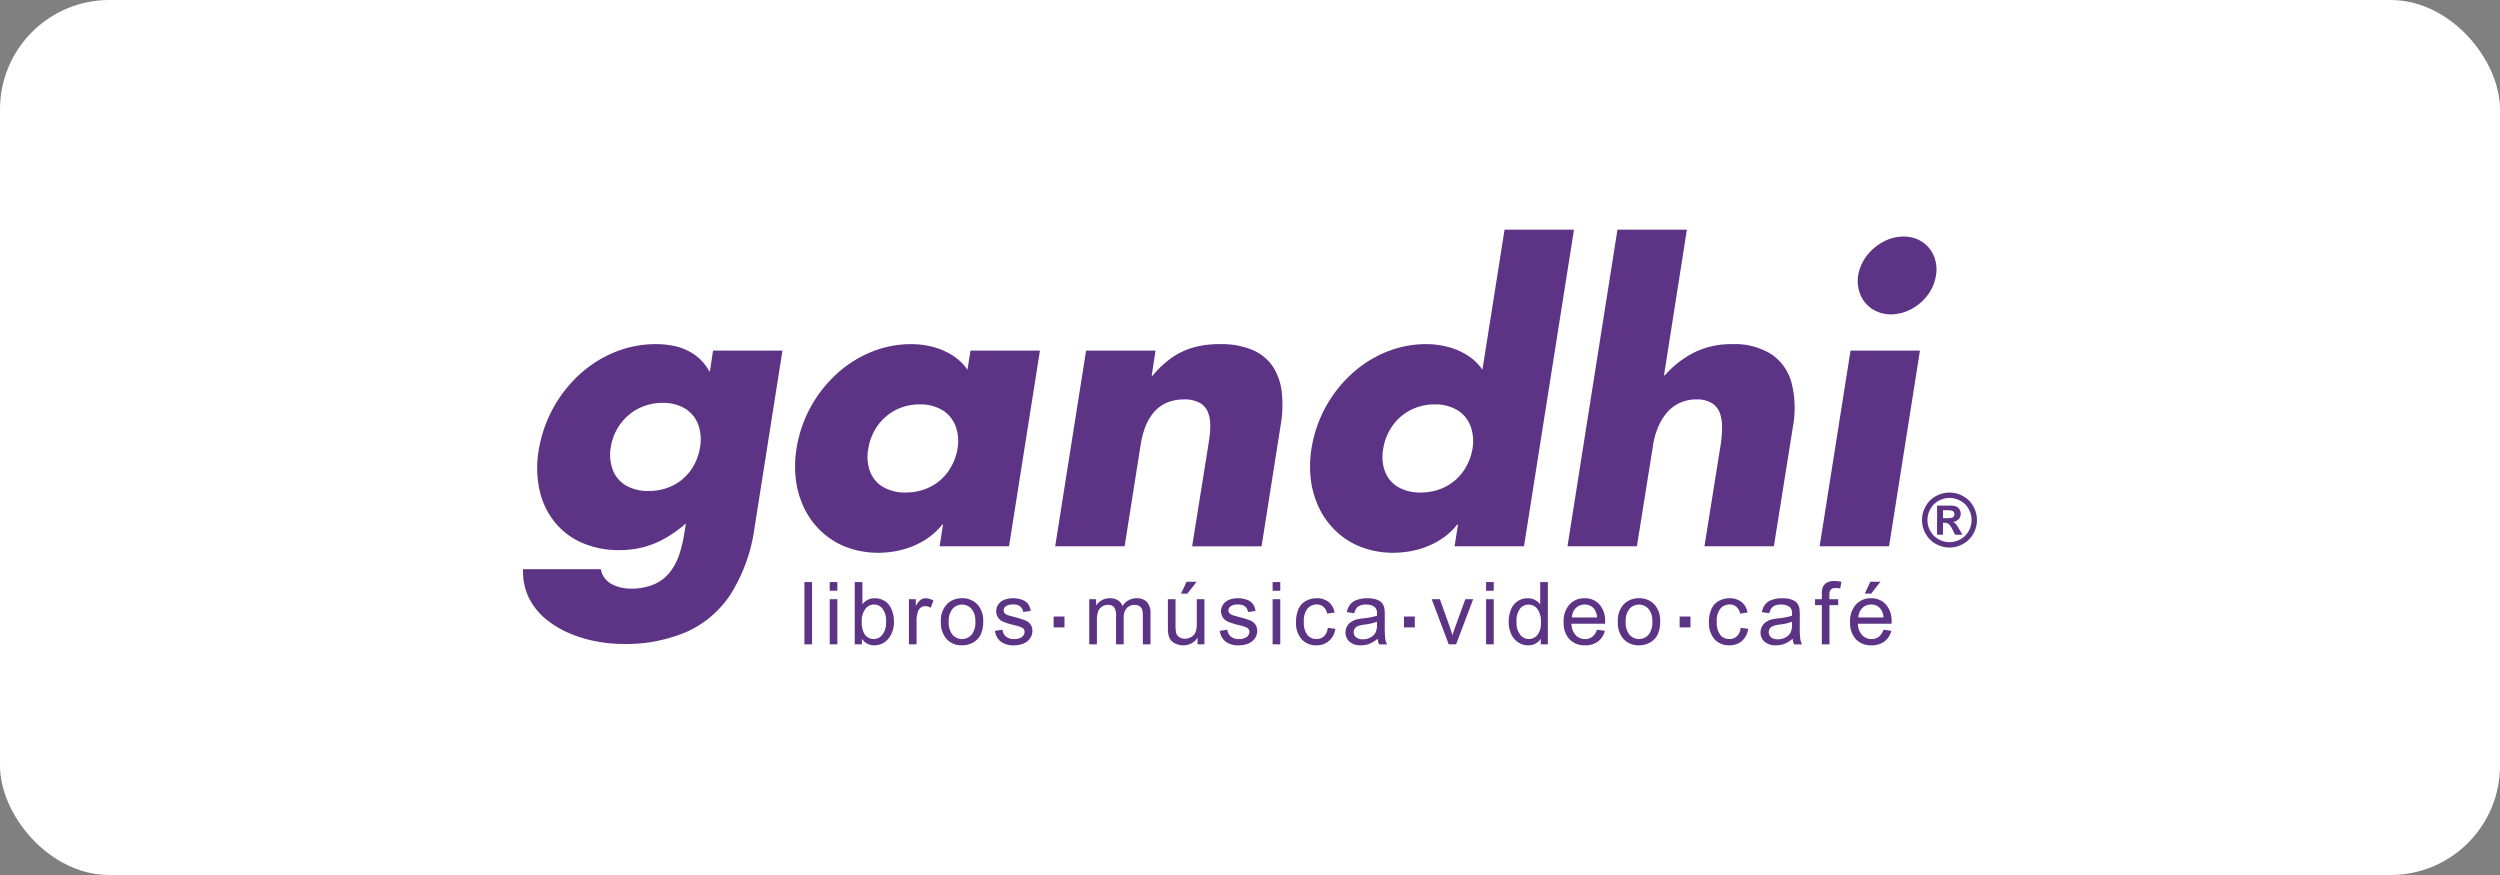 <svg xmlns="http://www.w3.org/2000/svg" viewBox="0 0 228.571 80"><rect x="0" y="0" width="228.571" height="80" fill="#808080" stroke="none"/><defs><style>.cls-1{fill:#fff;}.cls-2{fill:#5d3485;}</style></defs><g id="Arte"><rect class="cls-1" width="228.571" height="80" rx="10"/><path class="cls-2" d="M73.546,58.913V53.217h.7v5.695Zm21.533-26.857H88.732l-.279,1.744a4.761,4.761,0,0,0-1.36-1.302,6.268,6.268,0,0,0-1.79-.779,7.984,7.984,0,0,0-2.011-.256A9.726,9.726,0,0,0,79.531,32.23a10.713,10.713,0,0,0-3.156,2.069,11.724,11.724,0,0,0-3.546,6.684,10.185,10.185,0,0,0-.052,2.965,8.472,8.472,0,0,0,.802,2.616,7.255,7.255,0,0,0,1.581,2.087A6.953,6.953,0,0,0,77.432,50.04a8.309,8.309,0,0,0,2.895.5,8.764,8.764,0,0,0,2.133-.273,7.661,7.661,0,0,0,2.028-.849,6.209,6.209,0,0,0,1.662-1.459h.07l-.314,1.988h6.347L95.08,32.056ZM84.093,36.973a3.87,3.87,0,0,1,2.122.558,2.923,2.923,0,0,1,1.162,1.459,3.974,3.974,0,0,1,.169,2.028,5.053,5.053,0,0,1-.825,2.046,4.494,4.494,0,0,1-1.627,1.43,4.911,4.911,0,0,1-2.29.535,3.931,3.931,0,0,1-2.116-.535,2.772,2.772,0,0,1-1.157-1.43,3.9,3.9,0,0,1-.145-2.046,5.032,5.032,0,0,1,.802-2.028,4.653,4.653,0,0,1,1.616-1.459,4.784,4.784,0,0,1,2.29-.558Zm21.553-4.918H99.299L96.474,49.947h6.348l1.465-9.277a8.1,8.1,0,0,1,.407-1.593,4.8,4.8,0,0,1,.744-1.319,3.372,3.372,0,0,1,1.163-.907,4.036,4.036,0,0,1,1.662-.331,2.877,2.877,0,0,1,1.453.326,1.676,1.676,0,0,1,.721.837,3.191,3.191,0,0,1,.215,1.151,7.617,7.617,0,0,1-.087,1.25c-.059.412-.117.796-.175,1.145l-1.395,8.719h6.348L117.086,38.891a10.735,10.735,0,0,0,.105-3.017,5.377,5.377,0,0,0-.808-2.348,4.255,4.255,0,0,0-1.848-1.523,7.448,7.448,0,0,0-2.994-.54,9.051,9.051,0,0,0-2.296.267,6.718,6.718,0,0,0-2.023.913,9.312,9.312,0,0,0-1.854,1.715h-.07l.349-2.302Zm-34.109,0H65.191l-.279,1.883h-.07a4.362,4.362,0,0,0-1.232-1.43,4.995,4.995,0,0,0-1.668-.802,7.784,7.784,0,0,0-1.982-.244,9.979,9.979,0,0,0-3.865.779A10.926,10.926,0,0,0,52.868,34.346a12.029,12.029,0,0,0-3.615,6.812,9.553,9.553,0,0,0,.064,3.604,7.089,7.089,0,0,0,1.343,2.901,6.573,6.573,0,0,0,2.476,1.93,8.375,8.375,0,0,0,3.476.703,8.674,8.674,0,0,0,2.209-.268,8.366,8.366,0,0,0,1.988-.813,12.091,12.091,0,0,0,1.907-1.361l-.14.837a11.968,11.968,0,0,1-.477,2.023,5.379,5.379,0,0,1-.872,1.627,3.647,3.647,0,0,1-1.424,1.081,5.311,5.311,0,0,1-2.145.395,3.928,3.928,0,0,1-.895-.104,3.544,3.544,0,0,1-.849-.314,2.045,2.045,0,0,1-.634-.546,1.871,1.871,0,0,1-.343-.814H47.823a5.493,5.493,0,0,0,.483,2.517,5.906,5.906,0,0,0,1.459,1.924,8.688,8.688,0,0,0,2.127,1.343,11.572,11.572,0,0,0,2.488.79,12.879,12.879,0,0,0,2.546.262,14.118,14.118,0,0,0,5.789-1.076,9.414,9.414,0,0,0,4.075-3.453,15.371,15.371,0,0,0,2.203-6.144L71.538,32.056ZM60.587,36.834a3.811,3.811,0,0,1,2.11.558,2.928,2.928,0,0,1,1.151,1.459,4.04,4.04,0,0,1,.157,2.028,4.937,4.937,0,0,1-.802,2.046,4.411,4.411,0,0,1-1.616,1.43,4.914,4.914,0,0,1-2.29.535,3.97,3.97,0,0,1-2.122-.535,2.843,2.843,0,0,1-1.163-1.43,4.015,4.015,0,0,1-.168-2.046,4.884,4.884,0,0,1,.814-2.028,4.704,4.704,0,0,1,1.634-1.459,4.806,4.806,0,0,1,2.296-.558Zm72.402,13.113h6.347L143.906,21h-6.347l-2.023,12.799a4.758,4.758,0,0,0-1.36-1.302,6.263,6.263,0,0,0-1.79-.779,7.984,7.984,0,0,0-2.011-.256,9.727,9.727,0,0,0-3.761.767,10.714,10.714,0,0,0-3.156,2.069,11.722,11.722,0,0,0-3.546,6.684,10.186,10.186,0,0,0-.053,2.965,8.472,8.472,0,0,0,.802,2.616,7.249,7.249,0,0,0,1.581,2.087A6.954,6.954,0,0,0,124.514,50.04a8.311,8.311,0,0,0,2.895.5,8.76,8.76,0,0,0,2.133-.273,7.658,7.658,0,0,0,2.028-.849,6.206,6.206,0,0,0,1.663-1.459h.07l-.314,1.988ZM131.176,36.973a3.869,3.869,0,0,1,2.121.558,2.921,2.921,0,0,1,1.162,1.459,3.972,3.972,0,0,1,.169,2.028,5.048,5.048,0,0,1-.826,2.046,4.495,4.495,0,0,1-1.627,1.43,4.911,4.911,0,0,1-2.29.535,3.931,3.931,0,0,1-2.116-.535,2.775,2.775,0,0,1-1.157-1.43,3.903,3.903,0,0,1-.145-2.046,5.027,5.027,0,0,1,.802-2.028,4.654,4.654,0,0,1,1.616-1.459,4.788,4.788,0,0,1,2.291-.558ZM147.881,21l-4.569,28.947h6.348l1.465-9.172a7.123,7.123,0,0,1,.401-1.546,5.295,5.295,0,0,1,.762-1.366,3.48,3.48,0,0,1,2.814-1.343,2.557,2.557,0,0,1,1.465.372,1.846,1.846,0,0,1,.709.971,4.047,4.047,0,0,1,.168,1.366,11.1,11.1,0,0,1-.145,1.546l-1.465,9.172h6.348l1.744-10.951a9.289,9.289,0,0,0-.122-3.97,4.551,4.551,0,0,0-1.814-2.616,6.307,6.307,0,0,0-3.61-.947,7.712,7.712,0,0,0-3.348.697,8.92,8.92,0,0,0-2.825,2.162h-.07L154.229,21ZM175.538,32.056h-6.347l-2.825,17.891h6.347L175.538,32.056Zm-1.5-10.428a3.924,3.924,0,0,0-1.872.488,4.677,4.677,0,0,0-1.5,1.279,4.098,4.098,0,0,0-.779,1.791,3.322,3.322,0,0,0,.221,1.79,2.87,2.87,0,0,0,1.069,1.279,3.174,3.174,0,0,0,1.709.488,4.067,4.067,0,0,0,1.872-.488,4.562,4.562,0,0,0,1.488-1.279,3.98,3.98,0,0,0,.756-1.79,3.217,3.217,0,0,0-.197-1.791,2.852,2.852,0,0,0-1.058-1.279,3.072,3.072,0,0,0-1.709-.488ZM178.239,45.034a2.545,2.545,0,0,1,1.239.324,2.325,2.325,0,0,1,.933.926,2.518,2.518,0,0,1,.007,2.514,2.371,2.371,0,0,1-.929.928,2.519,2.519,0,0,1-2.502,0,2.368,2.368,0,0,1-.928-.928,2.522,2.522,0,0,1,.006-2.514,2.333,2.333,0,0,1,.933-.926,2.553,2.553,0,0,1,1.24-.324ZM177.104,48.89v-2.665h.542c.507,0,.791.002.852.007a1.044,1.044,0,0,1,.419.107.662.662,0,0,1,.248.255.748.748,0,0,1,.101.383.699.699,0,0,1-.189.492.859.859,0,0,1-.53.255.657.657,0,0,1,.187.1,1.266,1.266,0,0,1,.18.205c.02.026.085.134.197.324l.315.538h-.668l-.224-.432a1.784,1.784,0,0,0-.374-.55.598.598,0,0,0-.374-.113H177.646v1.095Zm.542-1.515h.219a2.742,2.742,0,0,0,.582-.036.346.346,0,0,0,.178-.127.334.334,0,0,0,.066-.205.322.322,0,0,0-.064-.198.35.35,0,0,0-.183-.125,2.617,2.617,0,0,0-.58-.037H177.646v.727Zm.596-1.849a2.051,2.051,0,0,0-.994.258,1.876,1.876,0,0,0-.749.745,2.024,2.024,0,0,0-.007,2.024,1.907,1.907,0,0,0,.745.748,2.014,2.014,0,0,0,2.009,0,1.922,1.922,0,0,0,.746-.748,2.026,2.026,0,0,0-.005-2.024,1.877,1.877,0,0,0-.751-.745,2.061,2.061,0,0,0-.995-.258ZM153.566,56.371h.991v.991H153.566V56.371Zm-25.205,0h.991v.991h-.991V56.371Zm-32.029,0H97.323v.991H96.332V56.371ZM159.151,57.401l.684.096a1.768,1.768,0,0,1-.575,1.104A1.683,1.683,0,0,1,158.12,59a1.768,1.768,0,0,1-1.359-.553,2.238,2.238,0,0,1-.514-1.583,2.877,2.877,0,0,1,.221-1.168,1.536,1.536,0,0,1,.674-.749,1.994,1.994,0,0,1,.984-.251,1.706,1.706,0,0,1,1.097.339,1.556,1.556,0,0,1,.548.965l-.676.103a1.128,1.128,0,0,0-.345-.626.893.893,0,0,0-.597-.21,1.091,1.091,0,0,0-.86.378,1.795,1.795,0,0,0-.33,1.197,1.855,1.855,0,0,0,.318,1.207,1.042,1.042,0,0,0,.831.376.976.976,0,0,0,.688-.252,1.244,1.244,0,0,0,.35-.774Zm4.749.994a2.619,2.619,0,0,1-.75.468A2.152,2.152,0,0,1,162.376,59a1.503,1.503,0,0,1-1.046-.331,1.089,1.089,0,0,1-.366-.846,1.132,1.132,0,0,1,.138-.553,1.147,1.147,0,0,1,.362-.401,1.712,1.712,0,0,1,.503-.229,5.299,5.299,0,0,1,.623-.105,6.391,6.391,0,0,0,1.249-.24c.003-.096.004-.157.004-.182a.77.77,0,0,0-.199-.6,1.177,1.177,0,0,0-.798-.236,1.236,1.236,0,0,0-.73.174,1.052,1.052,0,0,0-.349.614l-.684-.096a1.692,1.692,0,0,1,.308-.71,1.359,1.359,0,0,1,.62-.416,2.777,2.777,0,0,1,.939-.146,2.481,2.481,0,0,1,.862.125,1.142,1.142,0,0,1,.486.313,1.122,1.122,0,0,1,.219.477,4.028,4.028,0,0,1,.034.643v.928a10.083,10.083,0,0,0,.044,1.232,1.588,1.588,0,0,0,.171.499h-.732a1.567,1.567,0,0,1-.135-.517Zm-.056-1.551a5.113,5.113,0,0,1-1.145.262,2.686,2.686,0,0,0-.613.139.614.614,0,0,0-.275.225.609.609,0,0,0,.114.794.919.919,0,0,0,.62.185,1.452,1.452,0,0,0,.72-.176,1.085,1.085,0,0,0,.462-.48,1.665,1.665,0,0,0,.113-.696l.004-.255Zm2.722,2.068V55.325H165.946v-.541h.62v-.438a1.924,1.924,0,0,1,.073-.616.896.896,0,0,1,.354-.441,1.273,1.273,0,0,1,.711-.168,3.429,3.429,0,0,1,.653.07l-.105.612a2.422,2.422,0,0,0-.412-.038.616.616,0,0,0-.451.135.73.73,0,0,0-.131.505v.378h.803v.541h-.795v3.588Zm5.631-1.336.724.096a1.751,1.751,0,0,1-.631.98A1.901,1.901,0,0,1,171.112,59a1.881,1.881,0,0,1-1.432-.557,2.173,2.173,0,0,1-.529-1.56,2.273,2.273,0,0,1,.534-1.612,1.809,1.809,0,0,1,1.388-.574,1.756,1.756,0,0,1,1.348.562,2.237,2.237,0,0,1,.524,1.583c0,.041-.001.104-.004.185H169.867a1.584,1.584,0,0,0,.384,1.04,1.144,1.144,0,0,0,.861.361,1.06,1.06,0,0,0,.655-.203,1.343,1.343,0,0,0,.431-.648Zm-2.291-1.122h2.299a1.398,1.398,0,0,0-.264-.781,1.068,1.068,0,0,0-.864-.404,1.109,1.109,0,0,0-.809.322,1.287,1.287,0,0,0-.362.863Zm.589-2.179.509-1.09h.923l-.851,1.09Zm-38.04,4.637-1.558-4.128h.749l.883,2.472c.095.267.184.544.265.832.062-.218.148-.479.261-.785l.918-2.519h.718l-1.563,4.128Zm3.415-4.9v-.795h.7v.795Zm0,4.9V54.784h.7v4.128Zm4.998,0v-.524A1.284,1.284,0,0,1,139.714,59a1.607,1.607,0,0,1-.906-.272,1.796,1.796,0,0,1-.642-.757,2.623,2.623,0,0,1-.227-1.119,2.937,2.937,0,0,1,.205-1.119,1.62,1.62,0,0,1,.618-.769,1.642,1.642,0,0,1,.919-.268,1.373,1.373,0,0,1,.664.158,1.399,1.399,0,0,1,.473.411V53.217h.7v5.695Zm-2.212-2.059a1.777,1.777,0,0,0,.336,1.183,1.009,1.009,0,0,0,.79.391.994.994,0,0,0,.781-.374,1.721,1.721,0,0,0,.321-1.141,1.925,1.925,0,0,0-.328-1.239,1.005,1.005,0,0,0-.806-.395.972.972,0,0,0-.781.379,1.871,1.871,0,0,0-.313,1.197Zm7.352.723.724.096a1.751,1.751,0,0,1-.631.98A1.902,1.902,0,0,1,144.922,59a1.881,1.881,0,0,1-1.432-.557,2.173,2.173,0,0,1-.529-1.56,2.271,2.271,0,0,1,.534-1.612,1.809,1.809,0,0,1,1.388-.574,1.757,1.757,0,0,1,1.348.562,2.237,2.237,0,0,1,.523,1.583c0,.041-.001.104-.004.185h-3.074a1.584,1.584,0,0,0,.384,1.04,1.144,1.144,0,0,0,.86.361,1.058,1.058,0,0,0,.655-.203,1.341,1.341,0,0,0,.431-.648Zm-2.291-1.122h2.299a1.399,1.399,0,0,0-.264-.781,1.069,1.069,0,0,0-.865-.404,1.109,1.109,0,0,0-.809.322,1.285,1.285,0,0,0-.362.863Zm4.202.394a2.12,2.12,0,0,1,.638-1.695,1.922,1.922,0,0,1,1.298-.457,1.856,1.856,0,0,1,1.391.557,2.115,2.115,0,0,1,.539,1.537,2.722,2.722,0,0,1-.238,1.25,1.692,1.692,0,0,1-.696.708A2.019,2.019,0,0,1,149.855,59a1.857,1.857,0,0,1-1.401-.554,2.211,2.211,0,0,1-.534-1.597Zm.716.001a1.747,1.747,0,0,0,.346,1.184,1.159,1.159,0,0,0,1.742-.001,1.792,1.792,0,0,0,.346-1.205,1.695,1.695,0,0,0-.349-1.156,1.161,1.161,0,0,0-1.74-.003,1.741,1.741,0,0,0-.346,1.181ZM99.588,58.913V54.784h.628v.583a1.452,1.452,0,0,1,1.249-.671,1.357,1.357,0,0,1,.75.19,1.013,1.013,0,0,1,.412.531,1.49,1.49,0,0,1,1.279-.721,1.262,1.262,0,0,1,.948.339,1.445,1.445,0,0,1,.333,1.046v2.831h-.7V56.314a1.907,1.907,0,0,0-.069-.603.582.582,0,0,0-.248-.297.77.77,0,0,0-.42-.113.982.982,0,0,0-.725.289,1.274,1.274,0,0,0-.287.927v2.396h-.7V56.233a1.177,1.177,0,0,0-.171-.699.649.649,0,0,0-.559-.233,1.016,1.016,0,0,0-.545.155.877.877,0,0,0-.363.455,2.575,2.575,0,0,0-.111.862v2.14Zm9.902,0v-.614A1.504,1.504,0,0,1,108.184,59a1.669,1.669,0,0,1-.68-.139,1.131,1.131,0,0,1-.469-.351,1.317,1.317,0,0,1-.215-.518,3.633,3.633,0,0,1-.042-.652v-2.554h.7v2.284a4.135,4.135,0,0,0,.043.737.719.719,0,0,0,.28.432.861.861,0,0,0,.526.158,1.144,1.144,0,0,0,.589-.16.906.906,0,0,0,.389-.439,2.209,2.209,0,0,0,.114-.804V54.784h.7v4.128Zm-1.511-4.637.509-1.09h.923l-.851,1.09Zm3.54,3.404.692-.111a.967.967,0,0,0,.325.637,1.137,1.137,0,0,0,.745.221,1.099,1.099,0,0,0,.717-.196.586.586,0,0,0,.233-.46.423.423,0,0,0-.21-.373,3.177,3.177,0,0,0-.716-.237,6.548,6.548,0,0,1-1.065-.334,1.02,1.02,0,0,1-.603-.944,1.069,1.069,0,0,1,.126-.511,1.139,1.139,0,0,1,.344-.389,1.449,1.449,0,0,1,.444-.203,2.107,2.107,0,0,1,.603-.084,2.347,2.347,0,0,1,.851.141,1.154,1.154,0,0,1,.542.379,1.501,1.501,0,0,1,.24.642l-.684.095a.759.759,0,0,0-.27-.504.972.972,0,0,0-.629-.18,1.139,1.139,0,0,0-.686.159.464.464,0,0,0-.205.372.388.388,0,0,0,.084.245.618.618,0,0,0,.268.185c.07.027.275.086.616.179a8.702,8.702,0,0,1,1.034.323,1.052,1.052,0,0,1,.461.366,1.011,1.011,0,0,1,.168.598,1.164,1.164,0,0,1-.204.656,1.326,1.326,0,0,1-.589.477A2.152,2.152,0,0,1,113.283,59a1.951,1.951,0,0,1-1.227-.333,1.553,1.553,0,0,1-.538-.988Zm4.835-3.667v-.795h.7v.795Zm0,4.9V54.784h.7v4.128Zm5.043-1.512.684.096a1.77,1.77,0,0,1-.575,1.104A1.684,1.684,0,0,1,120.367,59a1.768,1.768,0,0,1-1.359-.553,2.238,2.238,0,0,1-.514-1.583,2.871,2.871,0,0,1,.221-1.168,1.532,1.532,0,0,1,.673-.749,1.993,1.993,0,0,1,.984-.251,1.707,1.707,0,0,1,1.098.339,1.556,1.556,0,0,1,.548.965l-.676.103a1.128,1.128,0,0,0-.345-.626.892.892,0,0,0-.596-.21,1.092,1.092,0,0,0-.86.378,1.797,1.797,0,0,0-.33,1.197,1.855,1.855,0,0,0,.318,1.207,1.041,1.041,0,0,0,.831.376.976.976,0,0,0,.688-.252,1.243,1.243,0,0,0,.35-.774Zm4.557.994a2.627,2.627,0,0,1-.751.468A2.148,2.148,0,0,1,124.431,59a1.504,1.504,0,0,1-1.046-.331,1.089,1.089,0,0,1-.366-.846,1.132,1.132,0,0,1,.138-.553,1.151,1.151,0,0,1,.362-.401,1.71,1.71,0,0,1,.504-.229,5.284,5.284,0,0,1,.623-.105,6.392,6.392,0,0,0,1.249-.24c.003-.096.004-.157.004-.182a.768.768,0,0,0-.199-.6,1.177,1.177,0,0,0-.798-.236,1.237,1.237,0,0,0-.73.174,1.054,1.054,0,0,0-.349.614l-.684-.096a1.701,1.701,0,0,1,.308-.71,1.358,1.358,0,0,1,.62-.416,2.779,2.779,0,0,1,.939-.146,2.481,2.481,0,0,1,.862.125,1.139,1.139,0,0,1,.486.313,1.117,1.117,0,0,1,.219.477,4.028,4.028,0,0,1,.034.643v.928a9.981,9.981,0,0,0,.044,1.232,1.579,1.579,0,0,0,.171.499h-.732a1.549,1.549,0,0,1-.135-.517Zm-.056-1.551a5.112,5.112,0,0,1-1.145.262,2.687,2.687,0,0,0-.613.139.614.614,0,0,0-.275.225.595.595,0,0,0-.098.331.589.589,0,0,0,.212.463.92.92,0,0,0,.62.185,1.45,1.45,0,0,0,.72-.176,1.086,1.086,0,0,0,.463-.48,1.672,1.672,0,0,0,.113-.696l.004-.255ZM75.859,54.012v-.795h.7v.795Zm0,4.9V54.784h.7v4.128Zm2.941,0h-.652V53.217h.7v2.032a1.387,1.387,0,0,1,1.131-.553,1.737,1.737,0,0,1,.721.153,1.483,1.483,0,0,1,.559.431,2.079,2.079,0,0,1,.343.67,2.721,2.721,0,0,1,.125.836,2.352,2.352,0,0,1-.524,1.636A1.64,1.64,0,0,1,79.946,59a1.316,1.316,0,0,1-1.145-.607v.52Zm-.008-2.095a2.143,2.143,0,0,0,.201,1.07.998.998,0,0,0,1.684.142,1.804,1.804,0,0,0,.334-1.185,1.835,1.835,0,0,0-.32-1.19.976.976,0,0,0-.774-.385,1.002,1.002,0,0,0-.792.398,1.746,1.746,0,0,0-.334,1.151Zm4.309,2.095V54.784h.629v.632a1.688,1.688,0,0,1,.445-.579.773.773,0,0,1,.449-.141,1.391,1.391,0,0,1,.72.221l-.249.646a1.03,1.03,0,0,0-.509-.143.662.662,0,0,0-.41.138.746.746,0,0,0-.258.382,2.692,2.692,0,0,0-.117.816v2.157Zm2.924-2.064a2.12,2.12,0,0,1,.638-1.695,1.923,1.923,0,0,1,1.298-.457,1.855,1.855,0,0,1,1.391.557,2.116,2.116,0,0,1,.54,1.537A2.72,2.72,0,0,1,89.653,58.04a1.689,1.689,0,0,1-.696.708A2.02,2.02,0,0,1,87.962,59a1.857,1.857,0,0,1-1.401-.554,2.211,2.211,0,0,1-.534-1.597Zm.716.001a1.748,1.748,0,0,0,.346,1.184,1.159,1.159,0,0,0,1.742-.001,1.791,1.791,0,0,0,.346-1.205A1.694,1.694,0,0,0,88.828,55.671a1.16,1.16,0,0,0-1.739-.003,1.742,1.742,0,0,0-.346,1.181Zm4.222.83.692-.111a.967.967,0,0,0,.325.637,1.139,1.139,0,0,0,.745.221,1.096,1.096,0,0,0,.717-.196.585.585,0,0,0,.233-.46.423.423,0,0,0-.209-.373,3.174,3.174,0,0,0-.716-.237,6.548,6.548,0,0,1-1.065-.334,1.021,1.021,0,0,1-.603-.944,1.067,1.067,0,0,1,.126-.511,1.14,1.14,0,0,1,.343-.389,1.448,1.448,0,0,1,.444-.203,2.106,2.106,0,0,1,.603-.084,2.35,2.35,0,0,1,.851.141,1.155,1.155,0,0,1,.542.379,1.505,1.505,0,0,1,.24.642l-.684.095a.76.76,0,0,0-.269-.504.974.974,0,0,0-.63-.18,1.136,1.136,0,0,0-.685.159.464.464,0,0,0-.205.372.388.388,0,0,0,.085.245.618.618,0,0,0,.268.185c.07.027.274.086.616.179a8.727,8.727,0,0,1,1.034.323,1.054,1.054,0,0,1,.461.366,1.012,1.012,0,0,1,.168.598,1.164,1.164,0,0,1-.204.656,1.323,1.323,0,0,1-.588.477A2.152,2.152,0,0,1,92.728,59a1.95,1.95,0,0,1-1.226-.333,1.552,1.552,0,0,1-.538-.988Z"/></g></svg>